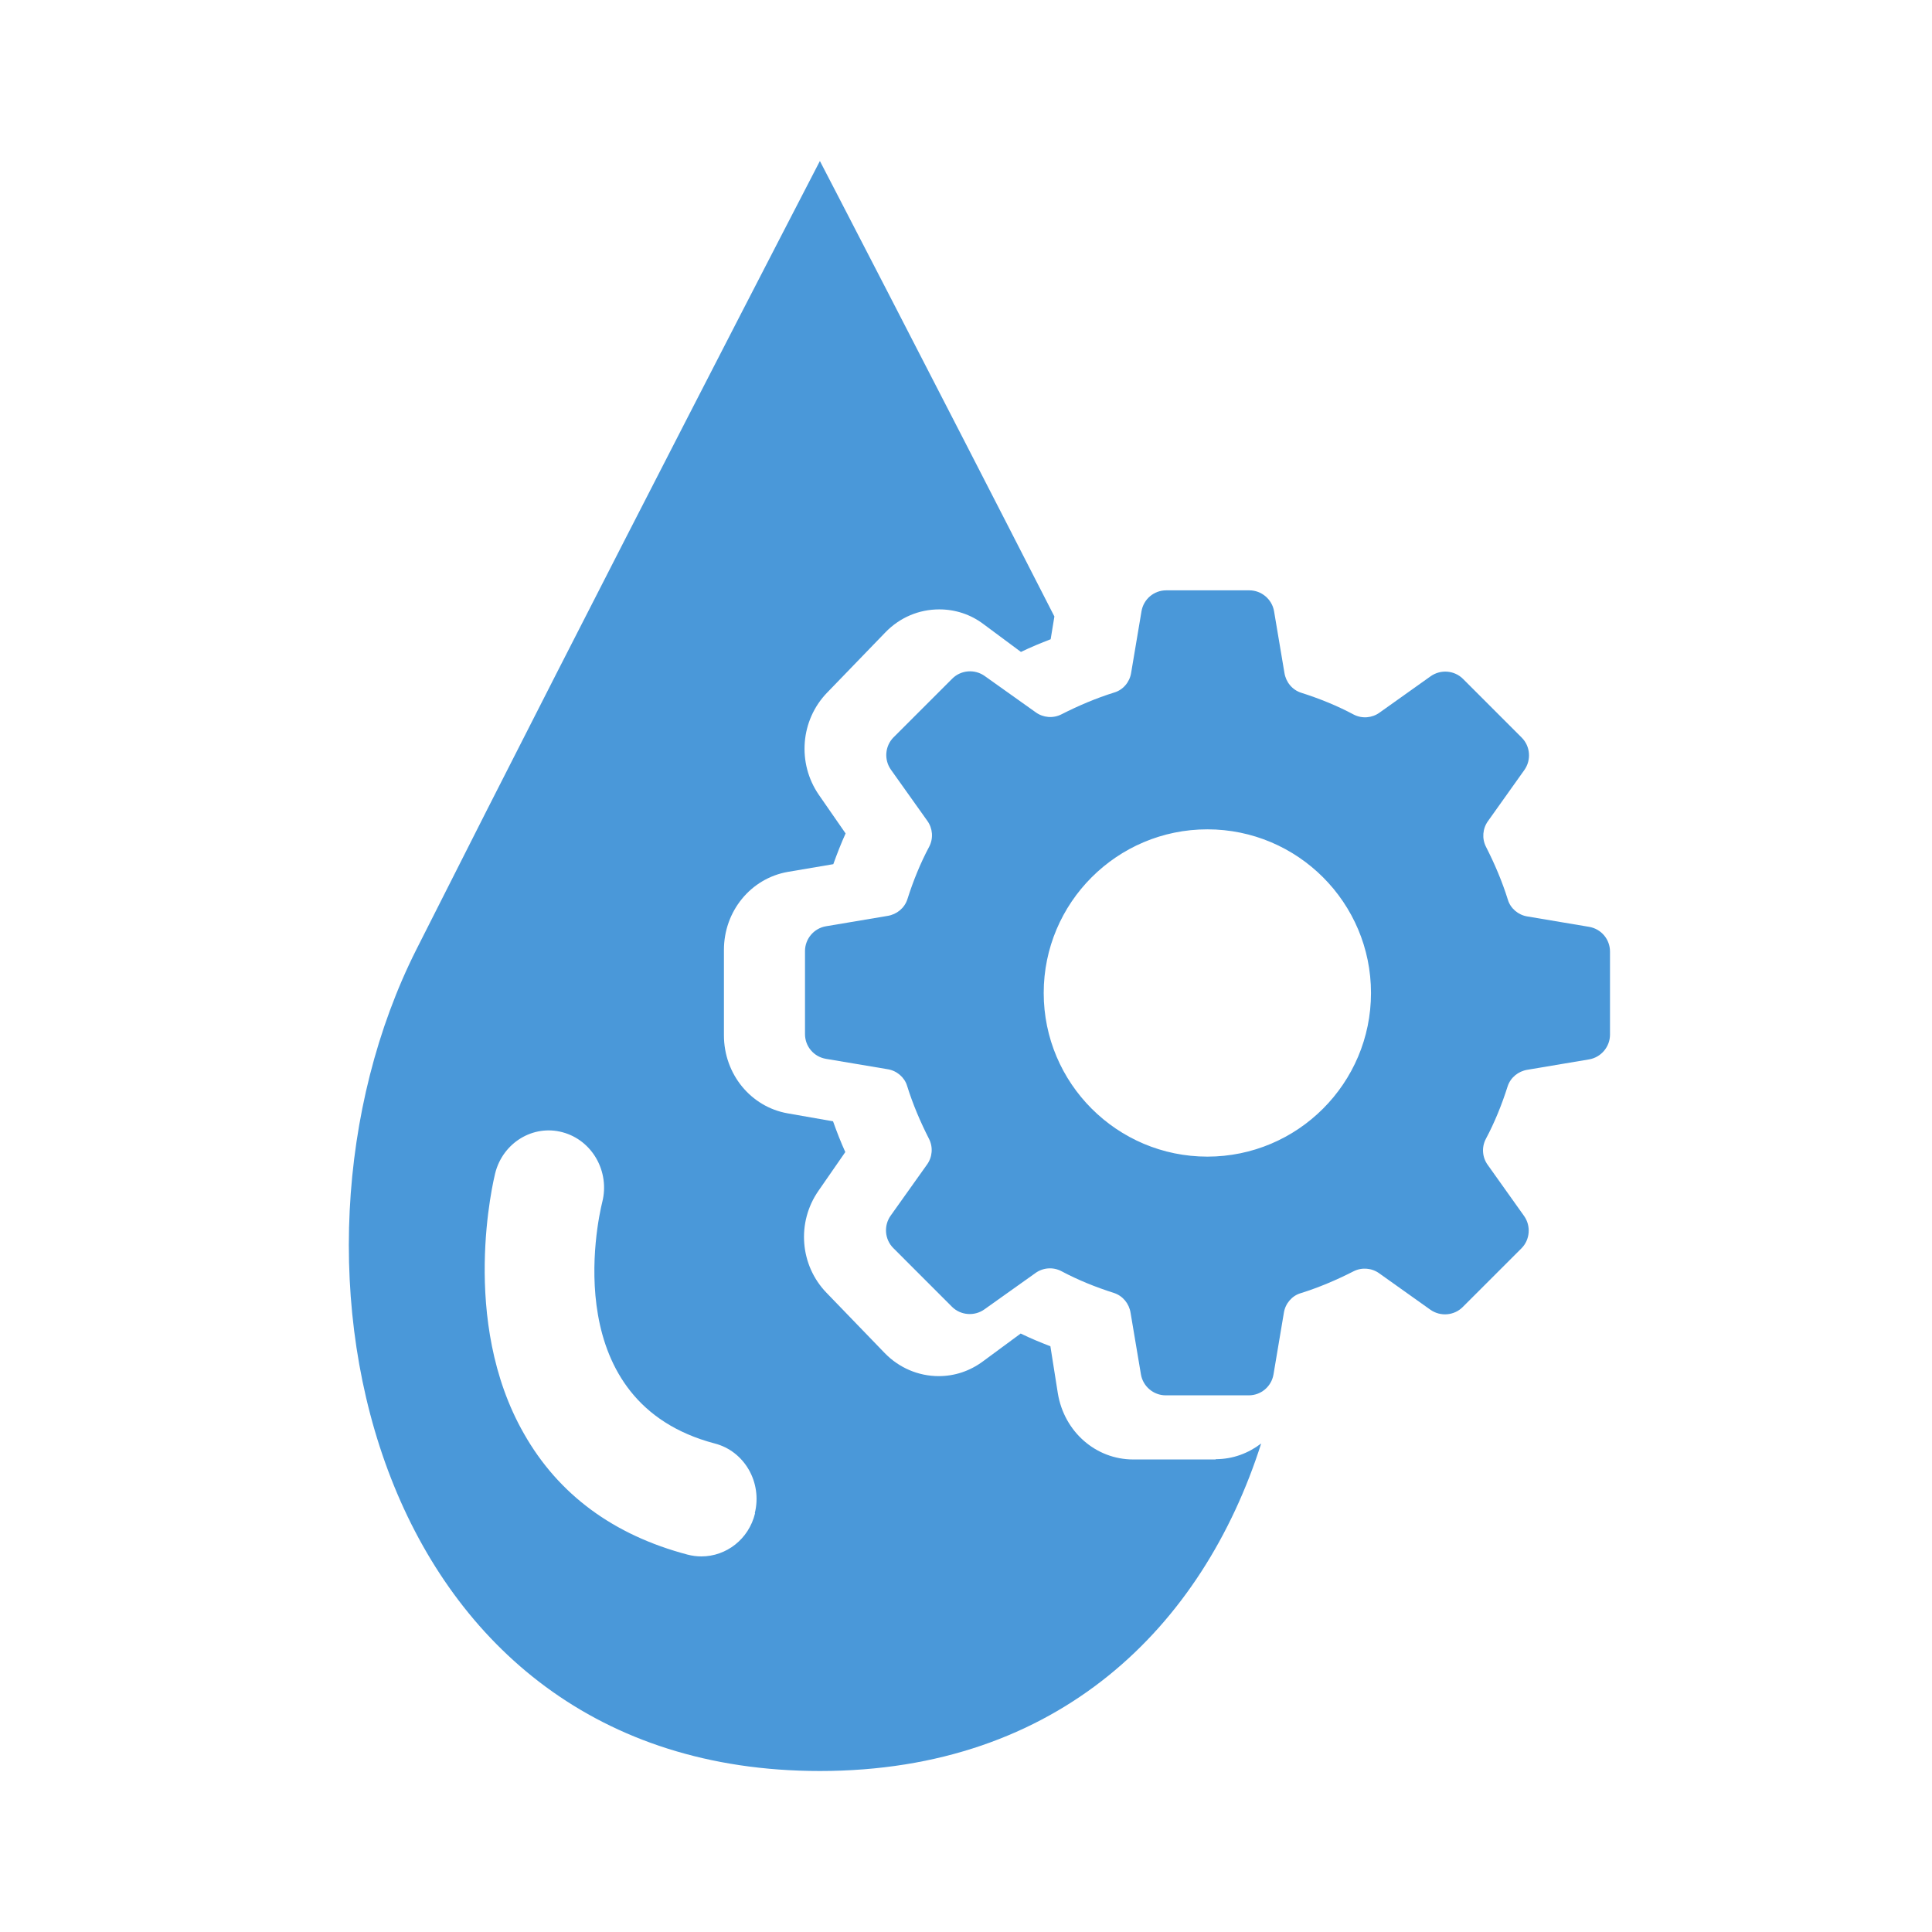 <svg width="72" height="72" viewBox="0 0 72 72" fill="none" xmlns="http://www.w3.org/2000/svg">
<path d="M59.218 34.54L56.924 34.154C56.581 34.101 56.291 33.854 56.195 33.533C55.981 32.847 55.702 32.193 55.38 31.561C55.22 31.25 55.252 30.875 55.456 30.596L56.806 28.699C57.074 28.324 57.031 27.809 56.709 27.488L54.523 25.301C54.202 24.98 53.687 24.937 53.312 25.205L51.415 26.555C51.136 26.759 50.761 26.791 50.45 26.63C49.828 26.298 49.164 26.03 48.489 25.816C48.157 25.709 47.921 25.419 47.867 25.076L47.481 22.782C47.406 22.332 47.01 22 46.559 22H43.462C43.001 22 42.615 22.332 42.54 22.782L42.154 25.076C42.101 25.419 41.854 25.709 41.533 25.805C40.847 26.019 40.193 26.298 39.561 26.619C39.25 26.78 38.875 26.748 38.596 26.544L36.699 25.194C36.324 24.926 35.809 24.969 35.488 25.291L33.301 27.477C32.98 27.799 32.937 28.313 33.205 28.688L34.555 30.585C34.759 30.864 34.791 31.239 34.63 31.55C34.298 32.172 34.03 32.836 33.816 33.511C33.709 33.843 33.419 34.079 33.076 34.133L30.782 34.519C30.332 34.594 30 34.99 30 35.441V38.538C30 38.999 30.332 39.385 30.782 39.46L33.076 39.846C33.419 39.899 33.709 40.146 33.805 40.467C34.019 41.153 34.298 41.807 34.62 42.439C34.78 42.75 34.748 43.125 34.544 43.404L33.194 45.301C32.926 45.676 32.969 46.191 33.291 46.512L35.477 48.699C35.798 49.02 36.313 49.063 36.688 48.795L38.585 47.445C38.864 47.241 39.239 47.209 39.55 47.37C40.172 47.702 40.836 47.97 41.511 48.184C41.843 48.291 42.079 48.581 42.133 48.924L42.519 51.218C42.594 51.668 42.99 52 43.441 52H46.538C46.999 52 47.385 51.668 47.46 51.218L47.846 48.924C47.899 48.581 48.146 48.291 48.467 48.195C49.153 47.981 49.807 47.702 50.439 47.38C50.75 47.22 51.125 47.252 51.404 47.456L53.301 48.806C53.676 49.074 54.191 49.031 54.512 48.709L56.699 46.523C57.02 46.202 57.063 45.687 56.795 45.312L55.445 43.415C55.241 43.136 55.209 42.761 55.37 42.45C55.702 41.828 55.97 41.164 56.184 40.489C56.291 40.157 56.581 39.921 56.924 39.867L59.218 39.481C59.668 39.406 60 39.01 60 38.559V35.462C60 35.001 59.668 34.615 59.218 34.54ZM44.995 43.104C41.629 43.104 38.896 40.371 38.896 37.005C38.896 33.64 41.629 30.907 44.995 30.907C48.36 30.907 51.093 33.64 51.093 37.005C51.093 40.371 48.36 43.104 44.995 43.104Z" fill="#4A98D9"/>
<path d="M45.308 54.39H42.231C40.837 54.39 39.656 53.355 39.422 51.922L39.145 50.171C38.772 50.028 38.4 49.874 38.038 49.697L36.633 50.733C36.143 51.096 35.579 51.284 34.983 51.284C34.227 51.284 33.504 50.975 32.971 50.425L30.8 48.177C29.81 47.153 29.682 45.556 30.502 44.377L31.502 42.934C31.332 42.56 31.183 42.174 31.045 41.788L29.352 41.491C27.979 41.249 26.979 40.026 26.979 38.583V35.4C26.979 33.957 27.979 32.734 29.363 32.492L31.055 32.205C31.194 31.82 31.343 31.434 31.513 31.06L30.513 29.617C29.704 28.438 29.831 26.841 30.821 25.816L32.993 23.569C33.535 23.008 34.249 22.71 35.004 22.71C35.6 22.71 36.175 22.897 36.654 23.261L38.048 24.296C38.41 24.12 38.783 23.966 39.155 23.823L39.294 22.974C34.557 13.711 30.555 6 30.555 6C30.555 6 22.317 21.895 15.515 35.389C9.619 47.098 13.876 66 30.555 66C39.464 66 44.829 60.602 47 53.795C46.521 54.159 45.946 54.379 45.308 54.379V54.39ZM28.139 56.395C27.905 57.364 27.064 58.003 26.138 58.003C25.968 58.003 25.797 57.981 25.627 57.937C22.87 57.21 20.816 55.701 19.528 53.432C17.112 49.213 18.4 43.947 18.453 43.727C18.74 42.582 19.869 41.899 20.965 42.196C22.072 42.493 22.732 43.661 22.445 44.796C22.253 45.567 20.816 52.264 26.638 53.795C27.745 54.081 28.416 55.249 28.128 56.395H28.139Z" fill="#4A98D9"/>
</svg>
